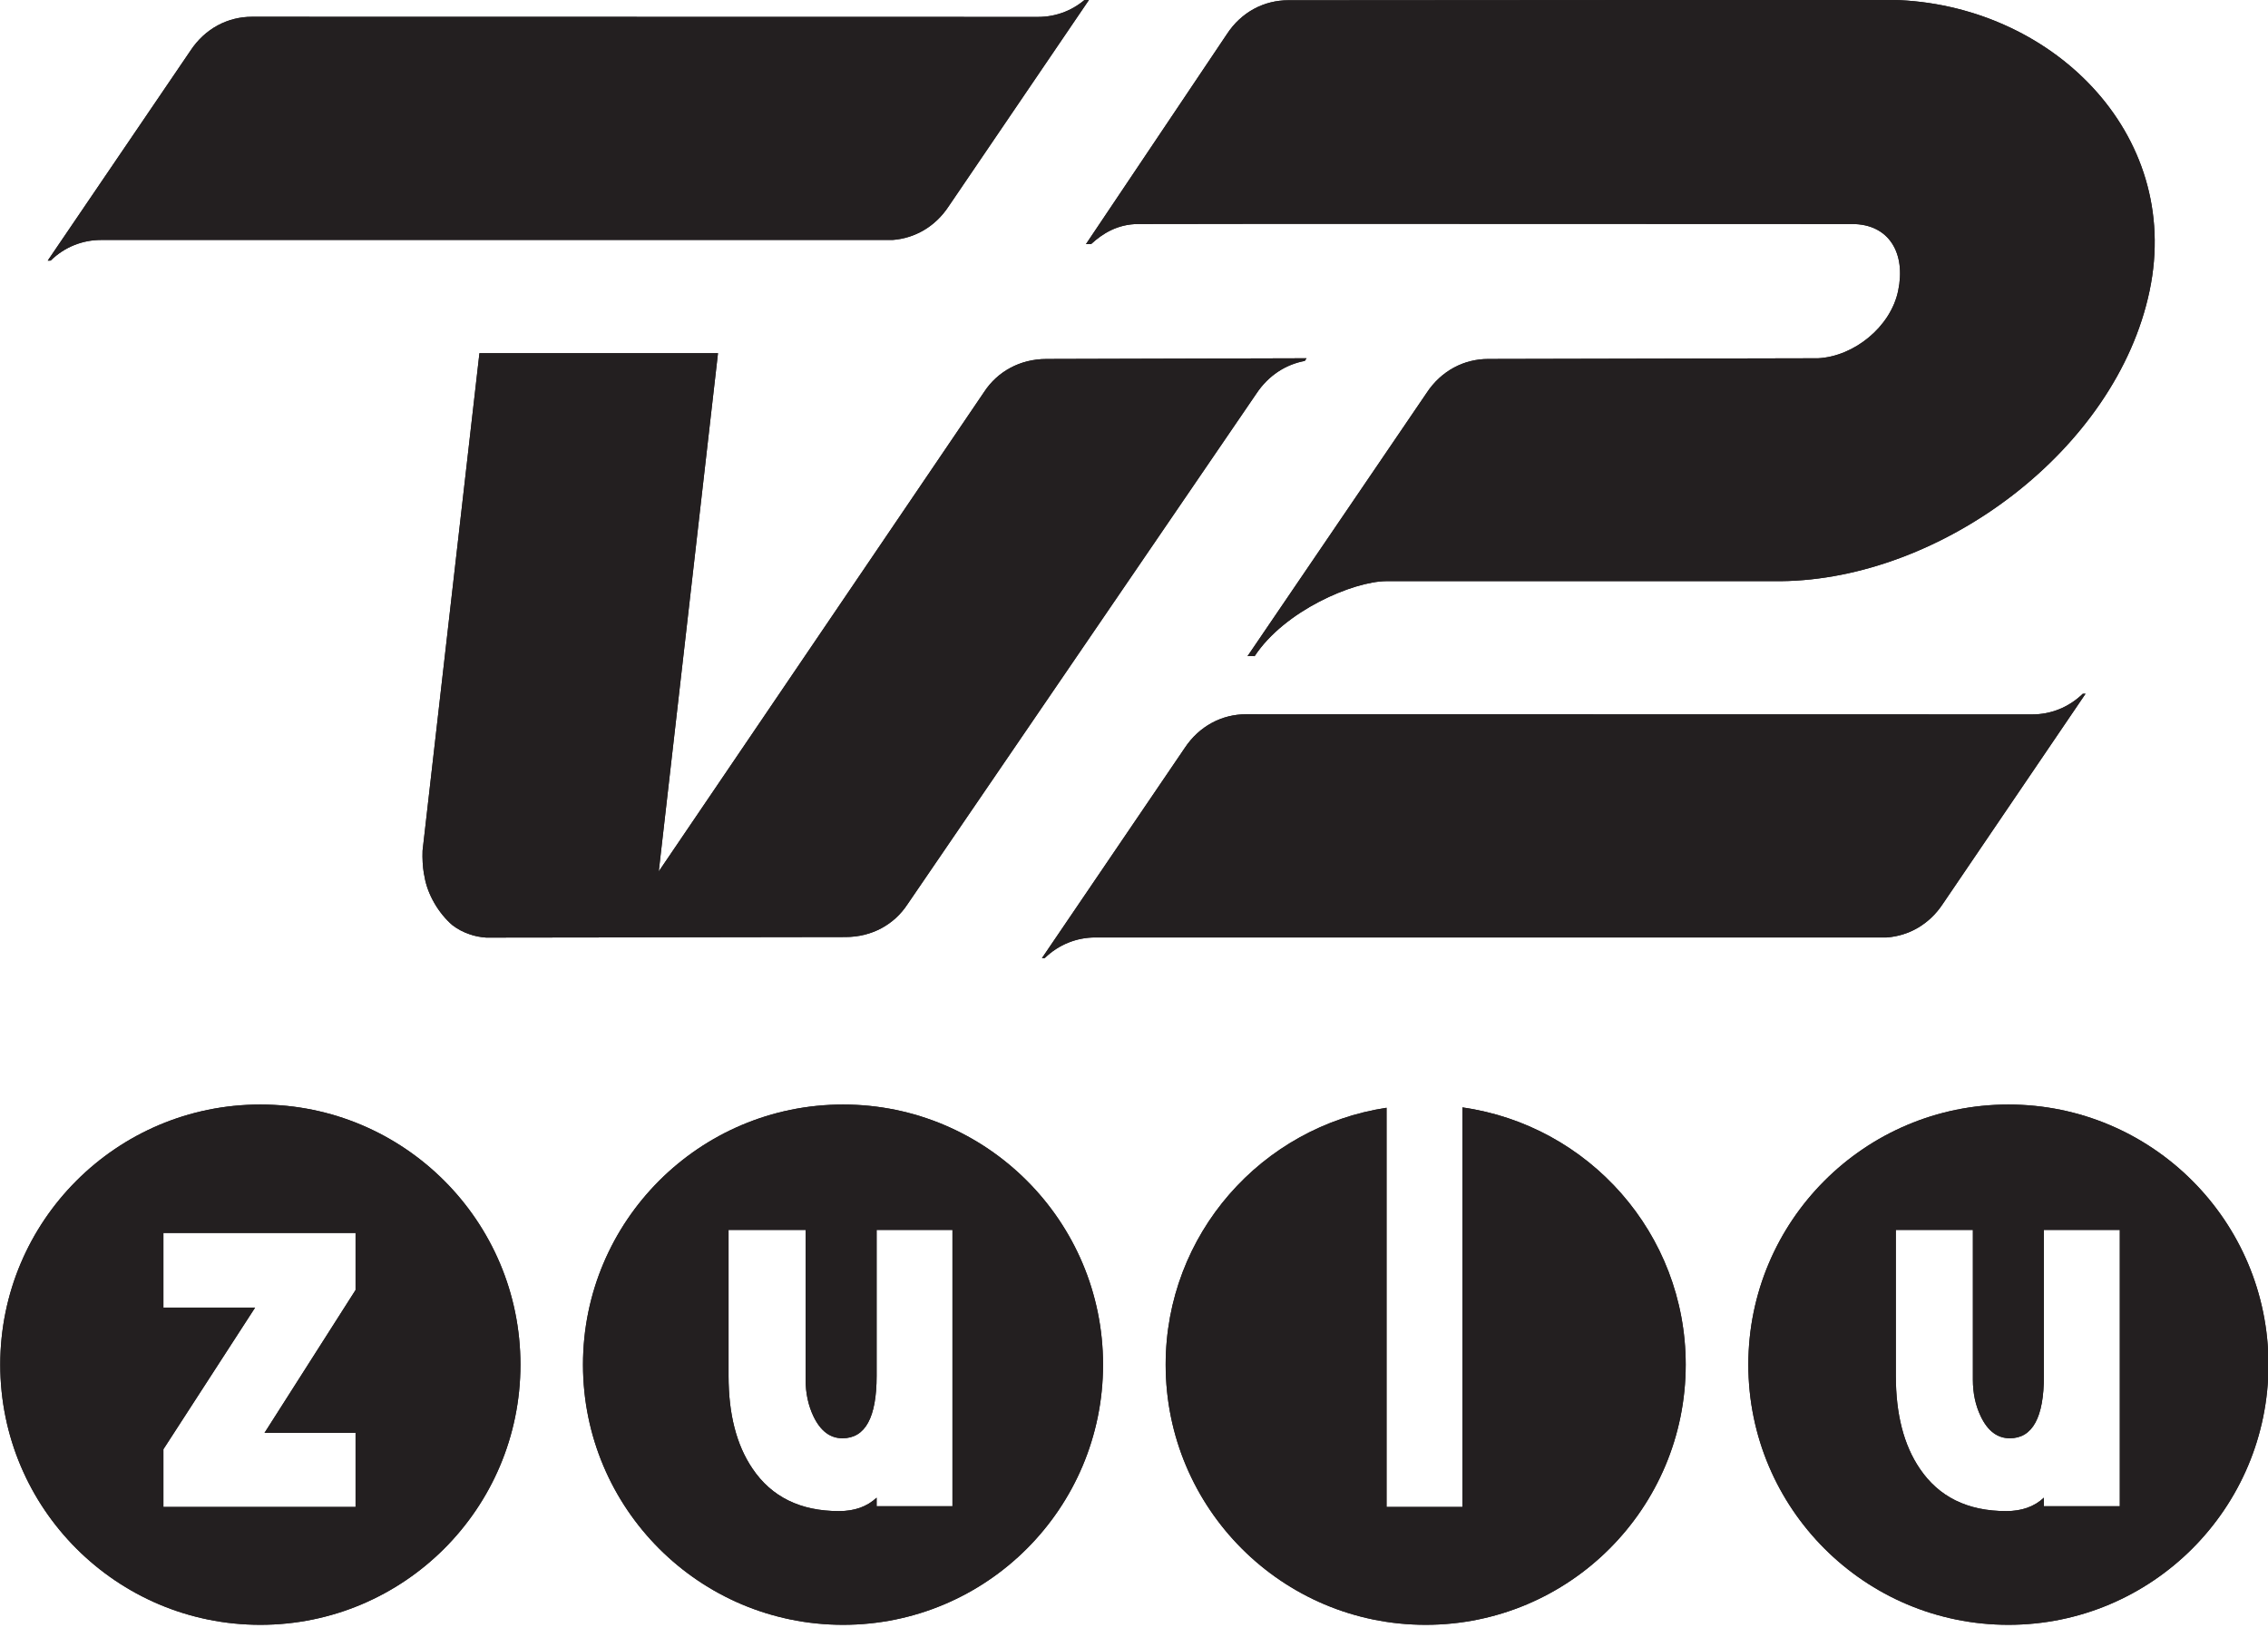 <?xml version="1.0" encoding="UTF-8" standalone="no"?>
<!-- Created with Inkscape (http://www.inkscape.org/) -->
<svg
   xmlns:dc="http://purl.org/dc/elements/1.1/"
   xmlns:cc="http://web.resource.org/cc/"
   xmlns:rdf="http://www.w3.org/1999/02/22-rdf-syntax-ns#"
   xmlns:svg="http://www.w3.org/2000/svg"
   xmlns="http://www.w3.org/2000/svg"
   xmlns:xlink="http://www.w3.org/1999/xlink"
   xmlns:sodipodi="http://sodipodi.sourceforge.net/DTD/sodipodi-0.dtd"
   xmlns:inkscape="http://www.inkscape.org/namespaces/inkscape"
   width="163"
   height="117"
   id="svg2"
   sodipodi:version="0.32"
   inkscape:version="0.45.1"
   version="1.0"
   inkscape:output_extension="org.inkscape.output.svg.inkscape">
  <g
     inkscape:label="Layer 1"
     inkscape:groupmode="layer"
     id="layer1"
     transform="translate(-22.127,-929.027)"><g
   id="g7618"
   clip-path="none"
   transform="matrix(5.161,0,0,-5.161,-162.201,3810.922)">
            <path
   id="path7620"
   stroke-miterlimit="4"
   d="M 66.307,539.401 C 66.307,537.952 65.132,536.778 63.684,536.778 C 62.235,536.778 61.06,537.952 61.06,539.401 C 61.06,540.85 62.235,542.024 63.684,542.024 C 65.132,542.024 66.307,540.85 66.307,539.401 z "
   style="fill:#ffffff;fill-rule:nonzero;stroke:#231f20;stroke-width:0.219;stroke-linecap:butt;stroke-linejoin:miter;stroke-miterlimit:4" />

            <path
   id="path7622"
   d="M 58.497,539.955 C 58.497,538.264 57.176,536.894 55.546,536.894 C 53.916,536.894 52.595,538.264 52.595,539.955 C 52.595,541.645 53.916,543.015 55.546,543.015 C 57.176,543.015 58.497,541.645 58.497,539.955"
   style="fill:#ffffff;fill-rule:nonzero;stroke:none" />

            <path
   id="path7624"
   stroke-miterlimit="4"
   d="M 50.078,539.401 C 50.078,537.952 48.904,536.778 47.455,536.778 C 46.006,536.778 44.832,537.952 44.832,539.401 C 44.832,540.85 46.006,542.024 47.455,542.024 C 48.904,542.024 50.078,540.85 50.078,539.401 z "
   style="fill:#ffffff;fill-rule:nonzero;stroke:#231f20;stroke-width:0.219;stroke-linecap:butt;stroke-linejoin:miter;stroke-miterlimit:4" />

            <path
   id="path7626"
   stroke-miterlimit="4"
   d="M 41.964,539.401 C 41.964,537.952 40.79,536.778 39.341,536.778 C 37.892,536.778 36.718,537.952 36.718,539.401 C 36.718,540.85 37.892,542.024 39.341,542.024 C 40.79,542.024 41.964,540.85 41.964,539.401 z "
   style="fill:#ffffff;fill-rule:nonzero;stroke:#231f20;stroke-width:0.219;stroke-linecap:butt;stroke-linejoin:miter;stroke-miterlimit:4" />

            <path
   id="path7628"
   d="M 64.719,548.74 C 64.523,548.55 64.274,548.453 64.016,548.453 L 53.067,548.455 C 52.735,548.455 52.416,548.294 52.211,547.982 L 50.225,545.06 L 50.264,545.061 C 50.459,545.25 50.71,545.348 50.968,545.348 L 61.989,545.348 C 62.295,545.37 62.583,545.529 62.773,545.819 L 64.758,548.741 L 64.719,548.74"
   style="fill:#231f20;fill-rule:nonzero;stroke:none" />

            <path
   id="path7630"
   d="M 50.874,558.45 C 50.68,558.26 50.43,558.163 50.172,558.163 L 39.223,558.165 C 38.891,558.165 38.572,558.004 38.367,557.692 L 36.38,554.77 L 36.421,554.771 C 36.615,554.961 36.865,555.058 37.123,555.058 L 48.145,555.058 C 48.451,555.081 48.739,555.24 48.928,555.529 L 50.915,558.451 L 50.874,558.45"
   style="fill:#231f20;fill-rule:nonzero;stroke:none" />

            <path
   id="path7632"
   d="M 62.07,558.4 L 62.07,558.401 L 53.655,558.395 C 53.323,558.395 53.003,558.235 52.799,557.921 L 50.838,555 L 50.909,555 C 51.066,555.145 51.277,555.28 51.569,555.28 C 51.698,555.285 61.505,555.28 61.507,555.28 C 62.026,555.28 62.258,554.869 62.148,554.349 C 62.043,553.847 61.534,553.437 61.034,553.411 L 56.438,553.401 C 56.106,553.401 55.786,553.24 55.581,552.927 L 53.088,549.264 C 53.132,549.269 53.144,549.264 53.187,549.264 C 53.604,549.898 54.56,550.304 55.017,550.308 C 55.017,550.308 60.508,550.308 60.515,550.308 C 62.741,550.33 65.185,552.128 65.65,554.352 C 66.112,556.556 64.261,558.349 62.07,558.4"
   style="fill:#231f20;fill-rule:nonzero;stroke:none" />

            <path
   id="path7634"
   d="M 50.289,553.401 C 49.915,553.401 49.604,553.222 49.422,552.945 L 44.889,546.267 L 45.714,553.482 L 42.392,553.482 L 41.6,546.556 C 41.596,546.446 41.602,546.34 41.618,546.238 C 41.622,546.222 41.626,546.206 41.628,546.19 C 41.669,545.949 41.82,545.688 42.013,545.521 C 42.084,545.466 42.164,545.423 42.253,545.393 C 42.328,545.366 42.405,545.352 42.485,545.346 L 44.792,545.349 L 44.792,545.35 L 47.487,545.354 C 47.861,545.353 48.171,545.532 48.353,545.81 L 53.21,552.917 C 53.378,553.172 53.622,553.326 53.885,553.374 L 53.91,553.411 L 50.289,553.401"
   style="fill:#231f20;fill-rule:nonzero;stroke:none" />

            <path
   id="path7636"
   d="M 42.963,539.401 C 42.963,537.4 41.341,535.779 39.341,535.779 C 37.341,535.779 35.719,537.4 35.719,539.401 C 35.719,541.4 37.341,543.022 39.341,543.022 C 41.341,543.022 42.963,541.4 42.963,539.401 z M 40.667,538.451 L 39.399,538.451 L 40.667,540.44 L 40.667,541.234 L 37.991,541.234 L 37.991,540.195 L 39.268,540.195 L 37.991,538.223 L 37.991,537.42 L 40.667,537.42 L 40.667,538.451"
   style="fill:#231f20;fill-rule:nonzero;stroke:none" />

            <path
   id="path7638"
   d="M 51.076,539.401 C 51.076,537.4 49.455,535.779 47.456,535.779 C 45.455,535.779 43.834,537.4 43.834,539.401 C 43.834,541.4 45.455,543.022 47.456,543.022 C 49.455,543.022 51.076,541.4 51.076,539.401 z M 48.979,541.276 L 47.923,541.276 L 47.923,539.244 C 47.923,538.665 47.765,538.376 47.447,538.376 C 47.276,538.376 47.142,538.477 47.044,538.68 C 46.971,538.833 46.934,539.004 46.934,539.192 L 46.934,541.276 L 45.861,541.276 L 45.861,539.245 C 45.861,538.71 45.972,538.281 46.194,537.954 C 46.46,537.559 46.861,537.362 47.399,537.362 C 47.616,537.362 47.79,537.424 47.923,537.549 L 47.923,537.43 L 48.979,537.43 L 48.979,541.276"
   style="fill:#231f20;fill-rule:nonzero;stroke:none" />

            <path
   id="path7640"
   d="M 56.08,542.982 L 56.08,537.42 L 55.024,537.42 L 55.024,542.977 C 53.283,542.713 51.948,541.215 51.948,539.401 C 51.948,537.4 53.569,535.779 55.569,535.779 C 57.57,535.779 59.19,537.4 59.19,539.401 C 59.19,541.227 57.838,542.733 56.08,542.982"
   style="fill:#231f20;fill-rule:nonzero;stroke:none" />

            <path
   id="path7642"
   d="M 67.305,539.401 C 67.305,537.4 65.683,535.779 63.684,535.779 C 61.683,535.779 60.062,537.4 60.062,539.401 C 60.062,541.4 61.683,543.022 63.684,543.022 C 65.683,543.022 67.305,541.4 67.305,539.401 z M 65.235,541.276 L 64.178,541.276 L 64.178,539.244 C 64.178,538.665 64.019,538.376 63.703,538.376 C 63.531,538.376 63.396,538.477 63.299,538.68 C 63.225,538.833 63.189,539.004 63.189,539.192 L 63.189,541.276 L 62.116,541.276 L 62.116,539.245 C 62.116,538.71 62.227,538.281 62.449,537.954 C 62.715,537.559 63.116,537.362 63.653,537.362 C 63.87,537.362 64.045,537.424 64.178,537.549 L 64.178,537.43 L 65.235,537.43 L 65.235,541.276"
   style="fill:#231f20;fill-rule:nonzero;stroke:none" />

            <path
   id="path7644"
   d="M 64.719,548.74 C 64.523,548.55 64.274,548.453 64.016,548.453 L 53.067,548.455 C 52.735,548.455 52.416,548.294 52.211,547.982 L 50.225,545.06 L 50.264,545.061 C 50.459,545.25 50.71,545.348 50.968,545.348 L 61.989,545.348 C 62.295,545.37 62.583,545.529 62.773,545.819 L 64.758,548.741 L 64.719,548.74"
   style="fill:#231f20;fill-rule:nonzero;stroke:none" />

            <path
   id="path7646"
   d="M 50.874,558.45 C 50.68,558.26 50.43,558.163 50.172,558.163 L 39.223,558.165 C 38.891,558.165 38.572,558.004 38.367,557.692 L 36.38,554.77 L 36.421,554.771 C 36.615,554.961 36.865,555.058 37.123,555.058 L 48.145,555.058 C 48.451,555.081 48.739,555.24 48.928,555.529 L 50.915,558.451 L 50.874,558.45"
   style="fill:#231f20;fill-rule:nonzero;stroke:none" />

            <path
   id="path7648"
   d="M 62.07,558.4 L 62.07,558.401 L 53.655,558.395 C 53.323,558.395 53.003,558.235 52.799,557.921 L 50.838,555 L 50.909,555 C 51.066,555.145 51.277,555.28 51.569,555.28 C 51.698,555.285 61.505,555.28 61.507,555.28 C 62.026,555.28 62.258,554.869 62.148,554.349 C 62.043,553.847 61.534,553.437 61.034,553.411 L 56.438,553.401 C 56.106,553.401 55.786,553.24 55.581,552.927 L 53.088,549.264 C 53.132,549.269 53.144,549.264 53.187,549.264 C 53.604,549.898 54.56,550.304 55.017,550.308 C 55.017,550.308 60.508,550.308 60.515,550.308 C 62.741,550.33 65.185,552.128 65.65,554.352 C 66.112,556.556 64.261,558.349 62.07,558.4"
   style="fill:#231f20;fill-rule:nonzero;stroke:none" />

            <path
   id="path7650"
   d="M 50.289,553.401 C 49.915,553.401 49.604,553.222 49.422,552.945 L 44.889,546.267 L 45.714,553.482 L 42.392,553.482 L 41.6,546.556 C 41.596,546.446 41.602,546.34 41.618,546.238 C 41.622,546.222 41.626,546.206 41.628,546.19 C 41.669,545.949 41.82,545.688 42.013,545.521 C 42.084,545.466 42.164,545.423 42.253,545.393 C 42.328,545.366 42.405,545.352 42.485,545.346 L 44.792,545.349 L 44.792,545.35 L 47.487,545.354 C 47.861,545.353 48.171,545.532 48.353,545.81 L 53.21,552.917 C 53.378,553.172 53.622,553.326 53.885,553.374 L 53.91,553.411 L 50.289,553.401"
   style="fill:#231f20;fill-rule:nonzero;stroke:none" />

            <path
   id="path7652"
   d="M 42.963,539.401 C 42.963,537.4 41.341,535.779 39.341,535.779 C 37.341,535.779 35.719,537.4 35.719,539.401 C 35.719,541.4 37.341,543.022 39.341,543.022 C 41.341,543.022 42.963,541.4 42.963,539.401 z M 40.667,538.451 L 39.399,538.451 L 40.667,540.44 L 40.667,541.234 L 37.991,541.234 L 37.991,540.195 L 39.268,540.195 L 37.991,538.223 L 37.991,537.42 L 40.667,537.42 L 40.667,538.451"
   style="fill:#231f20;fill-rule:nonzero;stroke:none" />

            <path
   id="path7654"
   d="M 51.076,539.401 C 51.076,537.4 49.455,535.779 47.456,535.779 C 45.455,535.779 43.834,537.4 43.834,539.401 C 43.834,541.4 45.455,543.022 47.456,543.022 C 49.455,543.022 51.076,541.4 51.076,539.401 z M 48.979,541.276 L 47.923,541.276 L 47.923,539.244 C 47.923,538.665 47.765,538.376 47.447,538.376 C 47.276,538.376 47.142,538.477 47.044,538.68 C 46.971,538.833 46.934,539.004 46.934,539.192 L 46.934,541.276 L 45.861,541.276 L 45.861,539.245 C 45.861,538.71 45.972,538.281 46.194,537.954 C 46.46,537.559 46.861,537.362 47.399,537.362 C 47.616,537.362 47.79,537.424 47.923,537.549 L 47.923,537.43 L 48.979,537.43 L 48.979,541.276"
   style="fill:#231f20;fill-rule:nonzero;stroke:none" />

            <path
   id="path7656"
   d="M 56.08,542.982 L 56.08,537.42 L 55.024,537.42 L 55.024,542.977 C 53.283,542.713 51.948,541.215 51.948,539.401 C 51.948,537.4 53.569,535.779 55.569,535.779 C 57.57,535.779 59.19,537.4 59.19,539.401 C 59.19,541.227 57.838,542.733 56.08,542.982"
   style="fill:#231f20;fill-rule:nonzero;stroke:none" />

            <path
   id="path7658"
   d="M 67.305,539.401 C 67.305,537.4 65.683,535.779 63.684,535.779 C 61.683,535.779 60.062,537.4 60.062,539.401 C 60.062,541.4 61.683,543.022 63.684,543.022 C 65.683,543.022 67.305,541.4 67.305,539.401 z M 65.235,541.276 L 64.178,541.276 L 64.178,539.244 C 64.178,538.665 64.019,538.376 63.703,538.376 C 63.531,538.376 63.396,538.477 63.299,538.68 C 63.225,538.833 63.189,539.004 63.189,539.192 L 63.189,541.276 L 62.116,541.276 L 62.116,539.245 C 62.116,538.71 62.227,538.281 62.449,537.954 C 62.715,537.559 63.116,537.362 63.653,537.362 C 63.87,537.362 64.045,537.424 64.178,537.549 L 64.178,537.43 L 65.235,537.43 L 65.235,541.276"
   style="fill:#231f20;fill-rule:nonzero;stroke:none" />

          </g>

      
    
      
    
      
    <g
   id="g8018"
   clip-path="url(#id2016)"
   transform="matrix(1,0,0,-1,77.332,953.337)">
        <g
   id="g8020"
   clip-path="url(#id2017)">
          <g
   id="g8022"
   transform="matrix(0.554,0,0,0.295,59.231,466.243)">
            <use
   id="use8024"
   xlink:href="#id2018"
   x="0"
   y="0"
   width="744.094"
   height="1052.362" />

          </g>

        </g>

      </g>
</g>
</svg>
